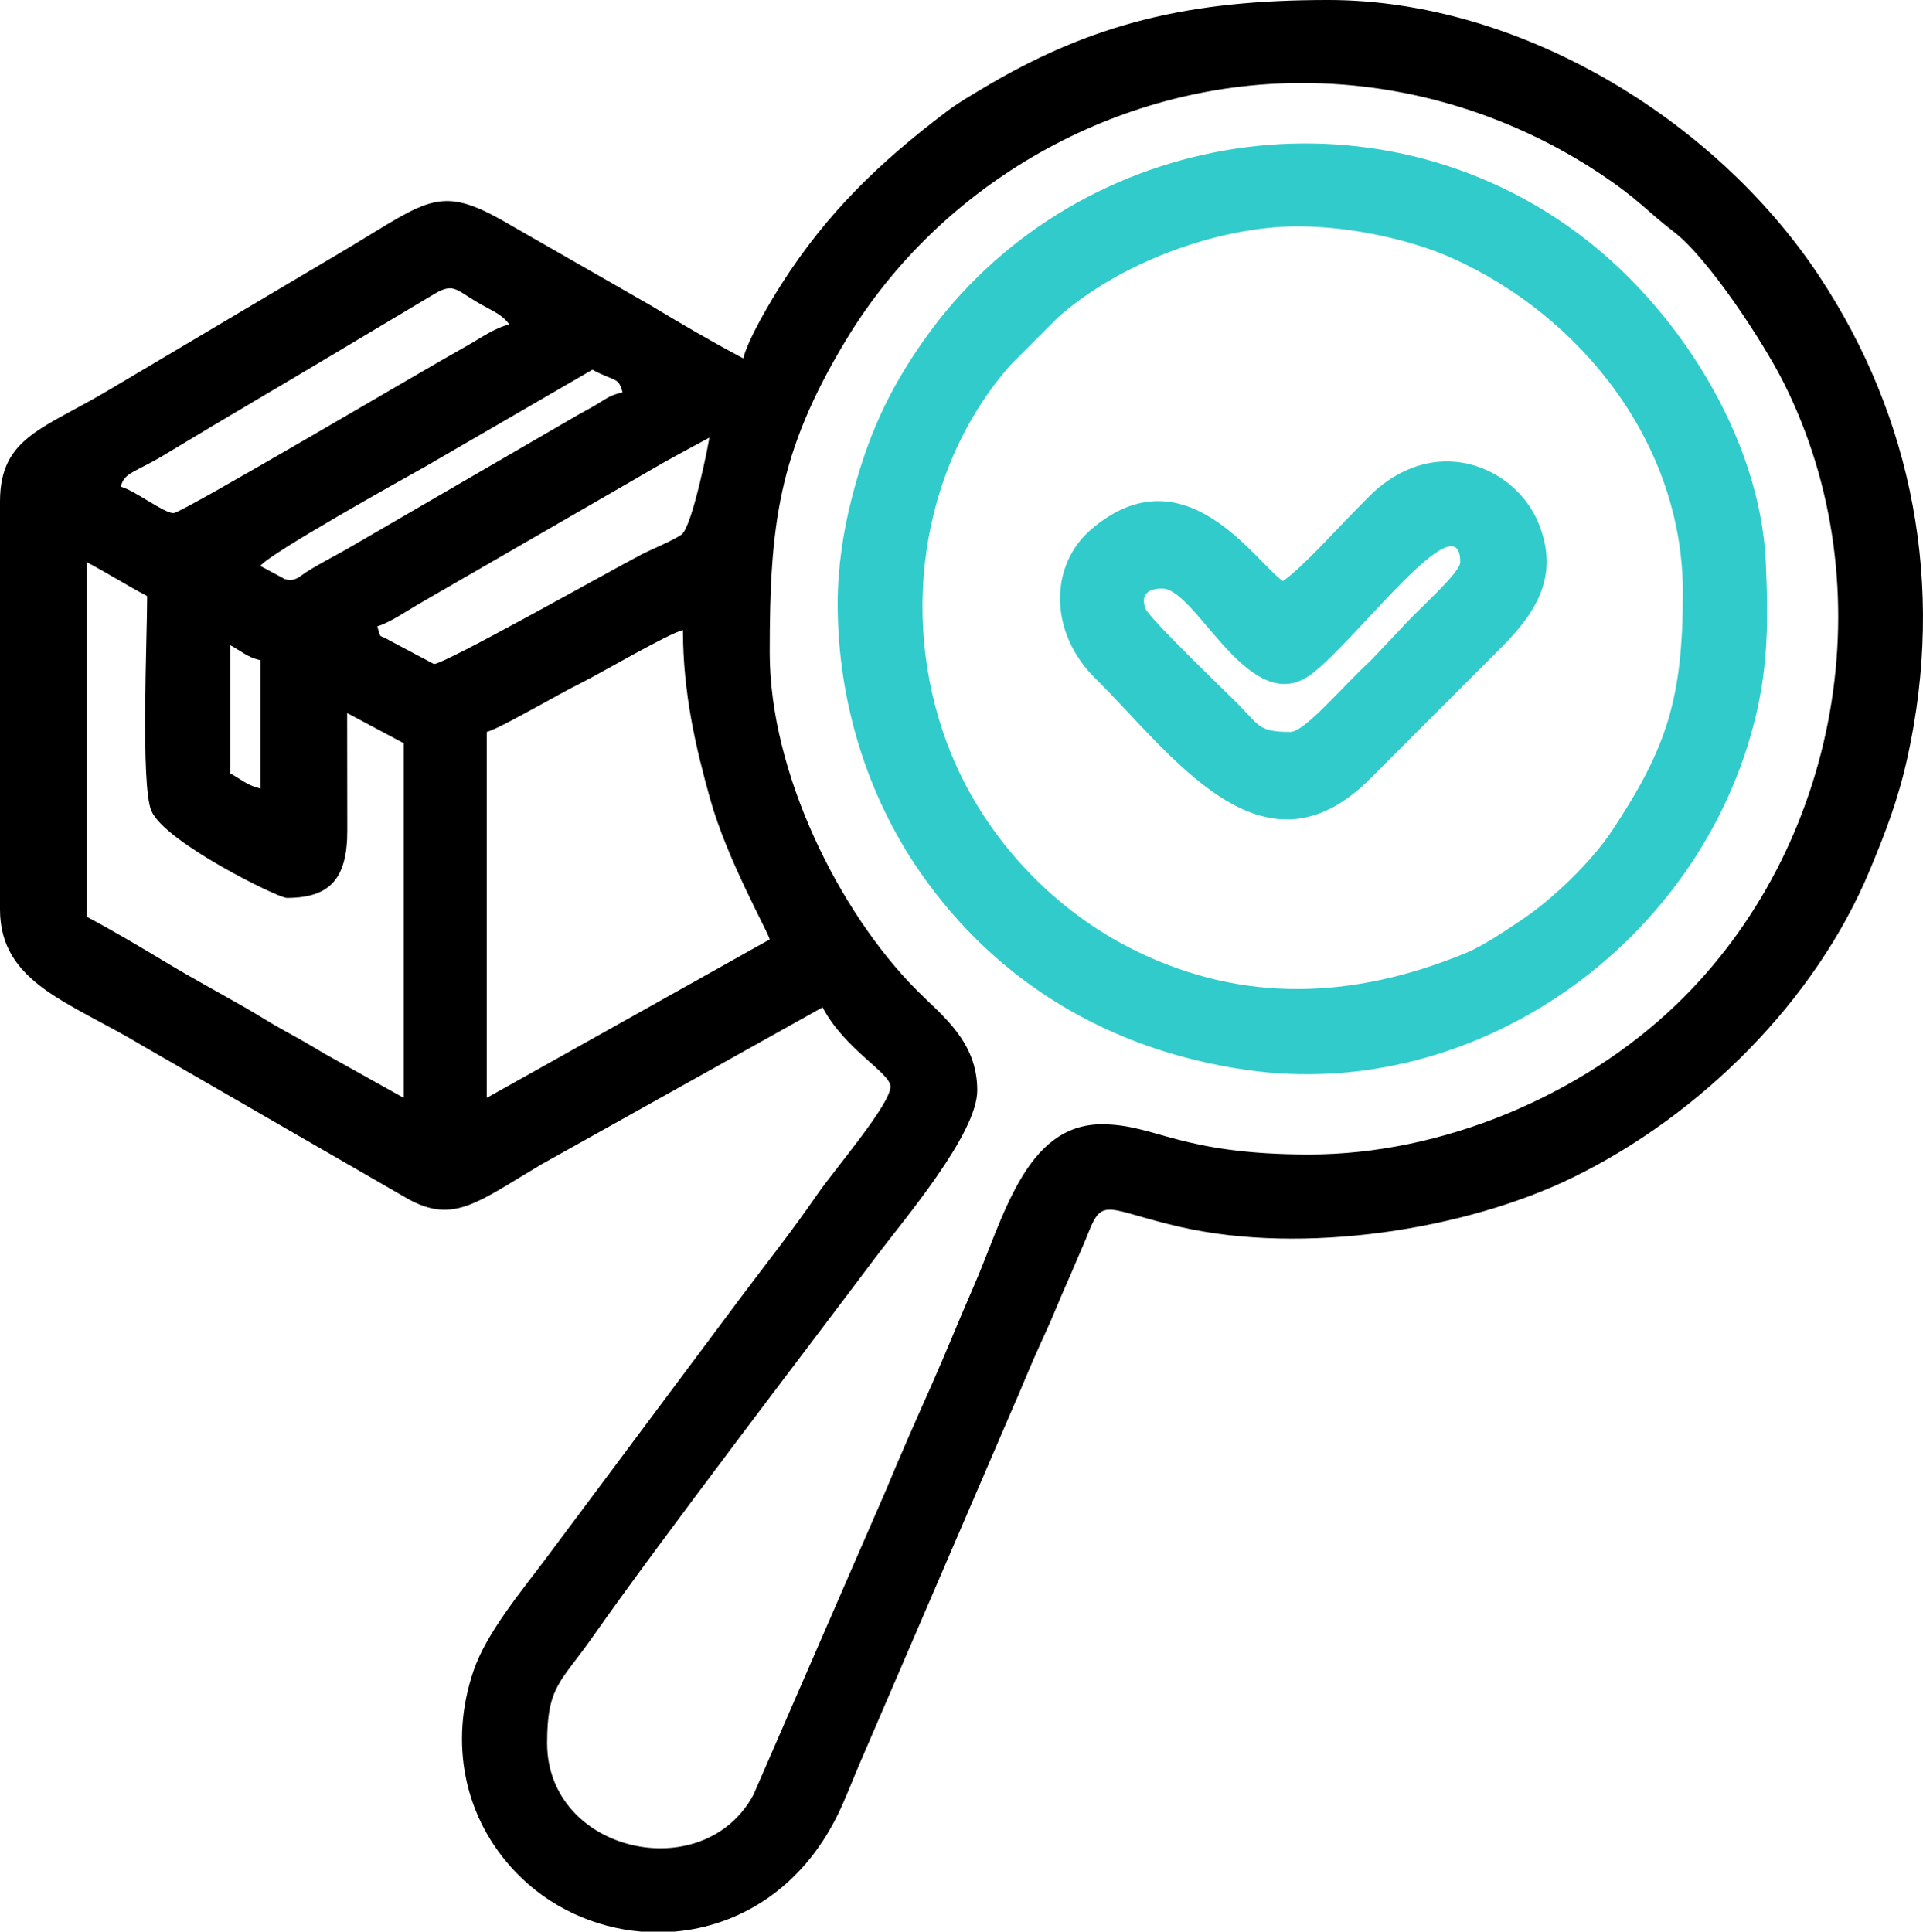 <?xml version="1.0" encoding="UTF-8"?>
<!DOCTYPE svg PUBLIC "-//W3C//DTD SVG 1.1//EN" "http://www.w3.org/Graphics/SVG/1.1/DTD/svg11.dtd">
<!-- Creator: CorelDRAW 2019 (64-Bit) -->
<svg xmlns="http://www.w3.org/2000/svg" xml:space="preserve" width="99.54mm" height="100mm" version="1.1" style="shape-rendering:geometricPrecision; text-rendering:geometricPrecision; image-rendering:optimizeQuality; fill-rule:evenodd; clip-rule:evenodd"
viewBox="0 0 8790.99 8831.59"
 xmlns:xlink="http://www.w3.org/1999/xlink">
 <defs>
  <style type="text/css">
   <![CDATA[
    .fil1 {fill:black}
    .fil0 {fill:#32CBCB}
   ]]>
  </style>
 </defs>
 <g id="Слой_x0020_1">
  <g id="_1661919693280">
   <g>
    <path class="fil0" d="M5933.73 1034.95c248.72,0 523.78,64.3 701.48,143.73 592.48,264.88 1057.95,849.07 1057.95,1529.45 0,485.75 -72.71,710.96 -324.04,1090.39 -94.75,143.03 -274.42,315.86 -417.59,410.37 -80,52.8 -170.11,116.05 -261.08,152.9 -498.38,201.93 -999.39,229.75 -1498.81,-14.61 -366.63,-179.39 -676.94,-502.49 -837.68,-887.24 -250.45,-599.46 -153.92,-1314.36 264.96,-1790.65l215.31 -215.93c276.86,-247.93 727.41,-418.41 1099.52,-418.41zm-2104.4 1724.93c0,444.19 133.65,876.36 376.85,1227.33 350.78,506.21 870,815.25 1492.94,904.69 1047.43,150.38 2075,-579.46 2325.63,-1610.69 57.52,-236.7 59.72,-443.92 47.61,-710.8 -25.96,-572.31 -407.31,-1176.7 -879.29,-1518.35 -961.04,-695.67 -2302.03,-441.95 -2967.21,500.18 -165.78,234.8 -260.88,444.66 -334.55,734.9 -35.43,139.57 -61.98,306.96 -61.98,472.74z"/>
    <path class="fil0" d="M5899.23 3346.34c-147.85,0 -140.57,-28.25 -245.81,-133.68 -55.87,-55.97 -401.51,-386.8 -417.31,-431.05 -22.76,-63.75 13.42,-90.74 76.64,-90.74 158.18,0 400.43,604.43 683.67,390.47 203.61,-153.82 679.02,-798.05 679.02,-511.22 0,49.44 -191.2,214.7 -268.22,301l-142.56 150.68c-119.01,107.49 -298.97,324.53 -365.43,324.53zm-34.51 -689.97c-124.34,-83.26 -448.14,-601.2 -875.26,-237.05 -193.83,165.25 -194.31,472.85 16.97,681.38 350.07,345.49 764.94,956.03 1259.61,457.21l594.84 -595.36c162.94,-162.4 272.02,-333.22 170.4,-575.77 -90.59,-216.24 -381.46,-374.94 -659.51,-206.59 -77.56,46.96 -114.02,91.74 -174.99,152.75 -83.65,83.72 -248.53,267.5 -332.05,323.42z"/>
   </g>
   <path class="fil1" d="M2225.15 5019.52l0 -1673.17c42.44,-11.33 167.5,-81.66 218.57,-109.16 81.79,-44.03 136.99,-76.98 224.37,-120.62 71.72,-35.82 389.54,-220.92 454.01,-235.94 0,290.62 59.69,540.6 124.37,772.6 76.87,275.73 263.89,605.41 272.37,641.84l-1293.69 724.46zm856.89 3812.08l-150.05 0c-214.07,-17.85 -420.53,-111.46 -573.76,-271.07 -237.46,-247.31 -306.87,-593.33 -191.82,-926.13 58.7,-169.81 216.38,-358.37 324.87,-503.1l892.06 -1195.09c119.86,-159.77 237.83,-308.09 352.81,-475.14 78.21,-113.64 334.66,-411.38 334.66,-493.3 0,-62.71 -207.86,-168.29 -310.48,-362.24l-1283.79 717.13c-295.03,174.99 -402.03,273.69 -610.44,159.4l-1213.95 -700.72c-335.68,-201.79 -652.15,-286.25 -652.15,-624.29l0 -1862.91c0,-299.36 200.73,-331.48 514.22,-520.74l1082.49 -642.43c364.45,-219.19 416.46,-286.85 715.58,-114.17l657.89 377.06c142.39,85.6 283.14,168.2 427.92,244.8 20.22,-86.82 127.7,-266.47 175.78,-341.69 205.59,-321.64 442.88,-551.63 750.62,-784.55 57.37,-43.42 95.61,-64.68 157.03,-101.71 513.01,-309.24 962.63,-410.72 1590.18,-410.72 869.91,0 1764.59,539.42 2242.47,1259.13 433.23,652.46 577.8,1421.6 406.69,2200.75 -43.37,197.53 -102,347.55 -172.54,517.43 -250.21,602.54 -777.38,1121.69 -1355.15,1404.72 -492.51,241.27 -1232.88,356.58 -1797.83,227.62 -328.54,-74.99 -353.78,-141.24 -418.31,22.89 -19.55,49.76 -29.56,69.69 -51.17,121.32 -34.91,83.37 -65.2,148.01 -98.5,229.24 -28.9,70.51 -68.41,153.63 -100.63,227.1 -34.09,77.75 -61.73,147.94 -98.08,229.66l-700.64 1628c-34.6,80.74 -62.86,156.65 -98.45,229.29 -166.66,340.26 -454.33,509.95 -747.56,534.46zm-2685.3 -6261.46c93.19,49.32 180.84,104.9 275.99,155.24 0,192.03 -30.2,864.61 19.11,981.33 60.75,143.83 579.28,398.61 619.1,398.61 197.43,0 277.3,-87.84 276.64,-309.84 -0.55,-178.46 -0.65,-356.89 -0.65,-535.37 87.39,46.23 169.81,90.94 258.74,137.98l0 1621.43 -365.37 -203.85c-58.6,-35.48 -113.5,-66.99 -175.27,-100.71 -70.49,-38.49 -122.35,-72.9 -184.68,-108.56 -122,-69.8 -244.67,-135.89 -362.37,-206.86 -115.68,-69.75 -242.78,-145.3 -361.24,-207.98l0 -1621.43zm655.47 379.48c49.24,26.05 76.98,54.77 137.98,68.99l0 586.47c-61.01,-14.21 -88.75,-42.94 -137.98,-69l0 -586.46zm4933.27 2328.64c-593.49,0 -700.88,-137.99 -948.7,-137.99 -350.6,0 -451.22,434.85 -585.99,742.2 -67.69,154.33 -125.7,301 -196.11,459.36 -71.92,161.75 -136.68,307.15 -203.55,469.17l-606.51 1394.39c-228.24,425.32 -943.47,265.5 -943.47,-236.25 0,-260.28 62.1,-276.92 206.88,-483.09 325.62,-463.68 949.2,-1276.9 1296.28,-1739.58 124.87,-166.44 463.25,-561.15 463.25,-761.45 0,-221.09 -155.94,-337.41 -271.69,-452.79 -359.7,-358.52 -677.03,-999.73 -677.03,-1548.12 0,-580.66 37.65,-913.81 348.12,-1428.55 433.46,-718.66 1236.52,-1176.08 2084.02,-1176.08 505.93,0 977.42,157.98 1362.76,413.91 179.27,119.07 210.75,168.91 337.68,266.05 158.25,121.11 408.54,503.23 501.75,688.43 474.27,942.39 254.18,2130.08 -489.85,2845.07 -433.98,417.05 -1070.06,685.31 -1677.84,685.31zm-4001.82 -2242.39l-202.89 -107.6c-49.4,-31.16 -38.6,-0.33 -55.84,-64.89 53.4,-14.26 144.06,-75.79 190.63,-102.61l1126.22 -650.45c74.46,-40.56 129.1,-71.33 201.07,-109.41 -1.46,17.53 -77.27,405.35 -126.69,442.52 -34.18,25.7 -142.36,70.29 -184.02,91.97 -155.94,81.17 -897.85,500.45 -948.49,500.45zm-793.47 -448.48c41.32,-56.4 646.4,-394.15 753.64,-453.81l764.3 -443.15c108.31,57.32 119.02,32.46 137.99,103.5 -51.84,12.08 -65.13,22.39 -107.05,48.2 -37.36,23.02 -62.91,35.45 -99.08,56.15l-1025.9 595.52c-75.5,44.65 -135.11,72.77 -209.38,118.92 -37.68,23.41 -53.49,47.7 -102,35.12 -0.97,-0.25 -108.21,-58.18 -112.51,-60.45zm-396.72 -241.49c-45.51,0 -175.36,-103.08 -241.49,-120.75 17.86,-66.87 60.94,-62.06 199.52,-145.47 82.15,-49.44 144.56,-87.24 226.26,-135.97 156.07,-93.1 304.7,-179.7 454.89,-269.58l551.75 -329.38c97.33,-57.71 98.68,-14.37 234.95,58.24 47.39,25.25 81.85,42.99 109.3,80.45 -67.95,15.83 -131.21,62.48 -195.06,98.17 -211.66,118.33 -1302.87,764.29 -1340.12,764.29z"/>
  </g>
 </g>
</svg>
